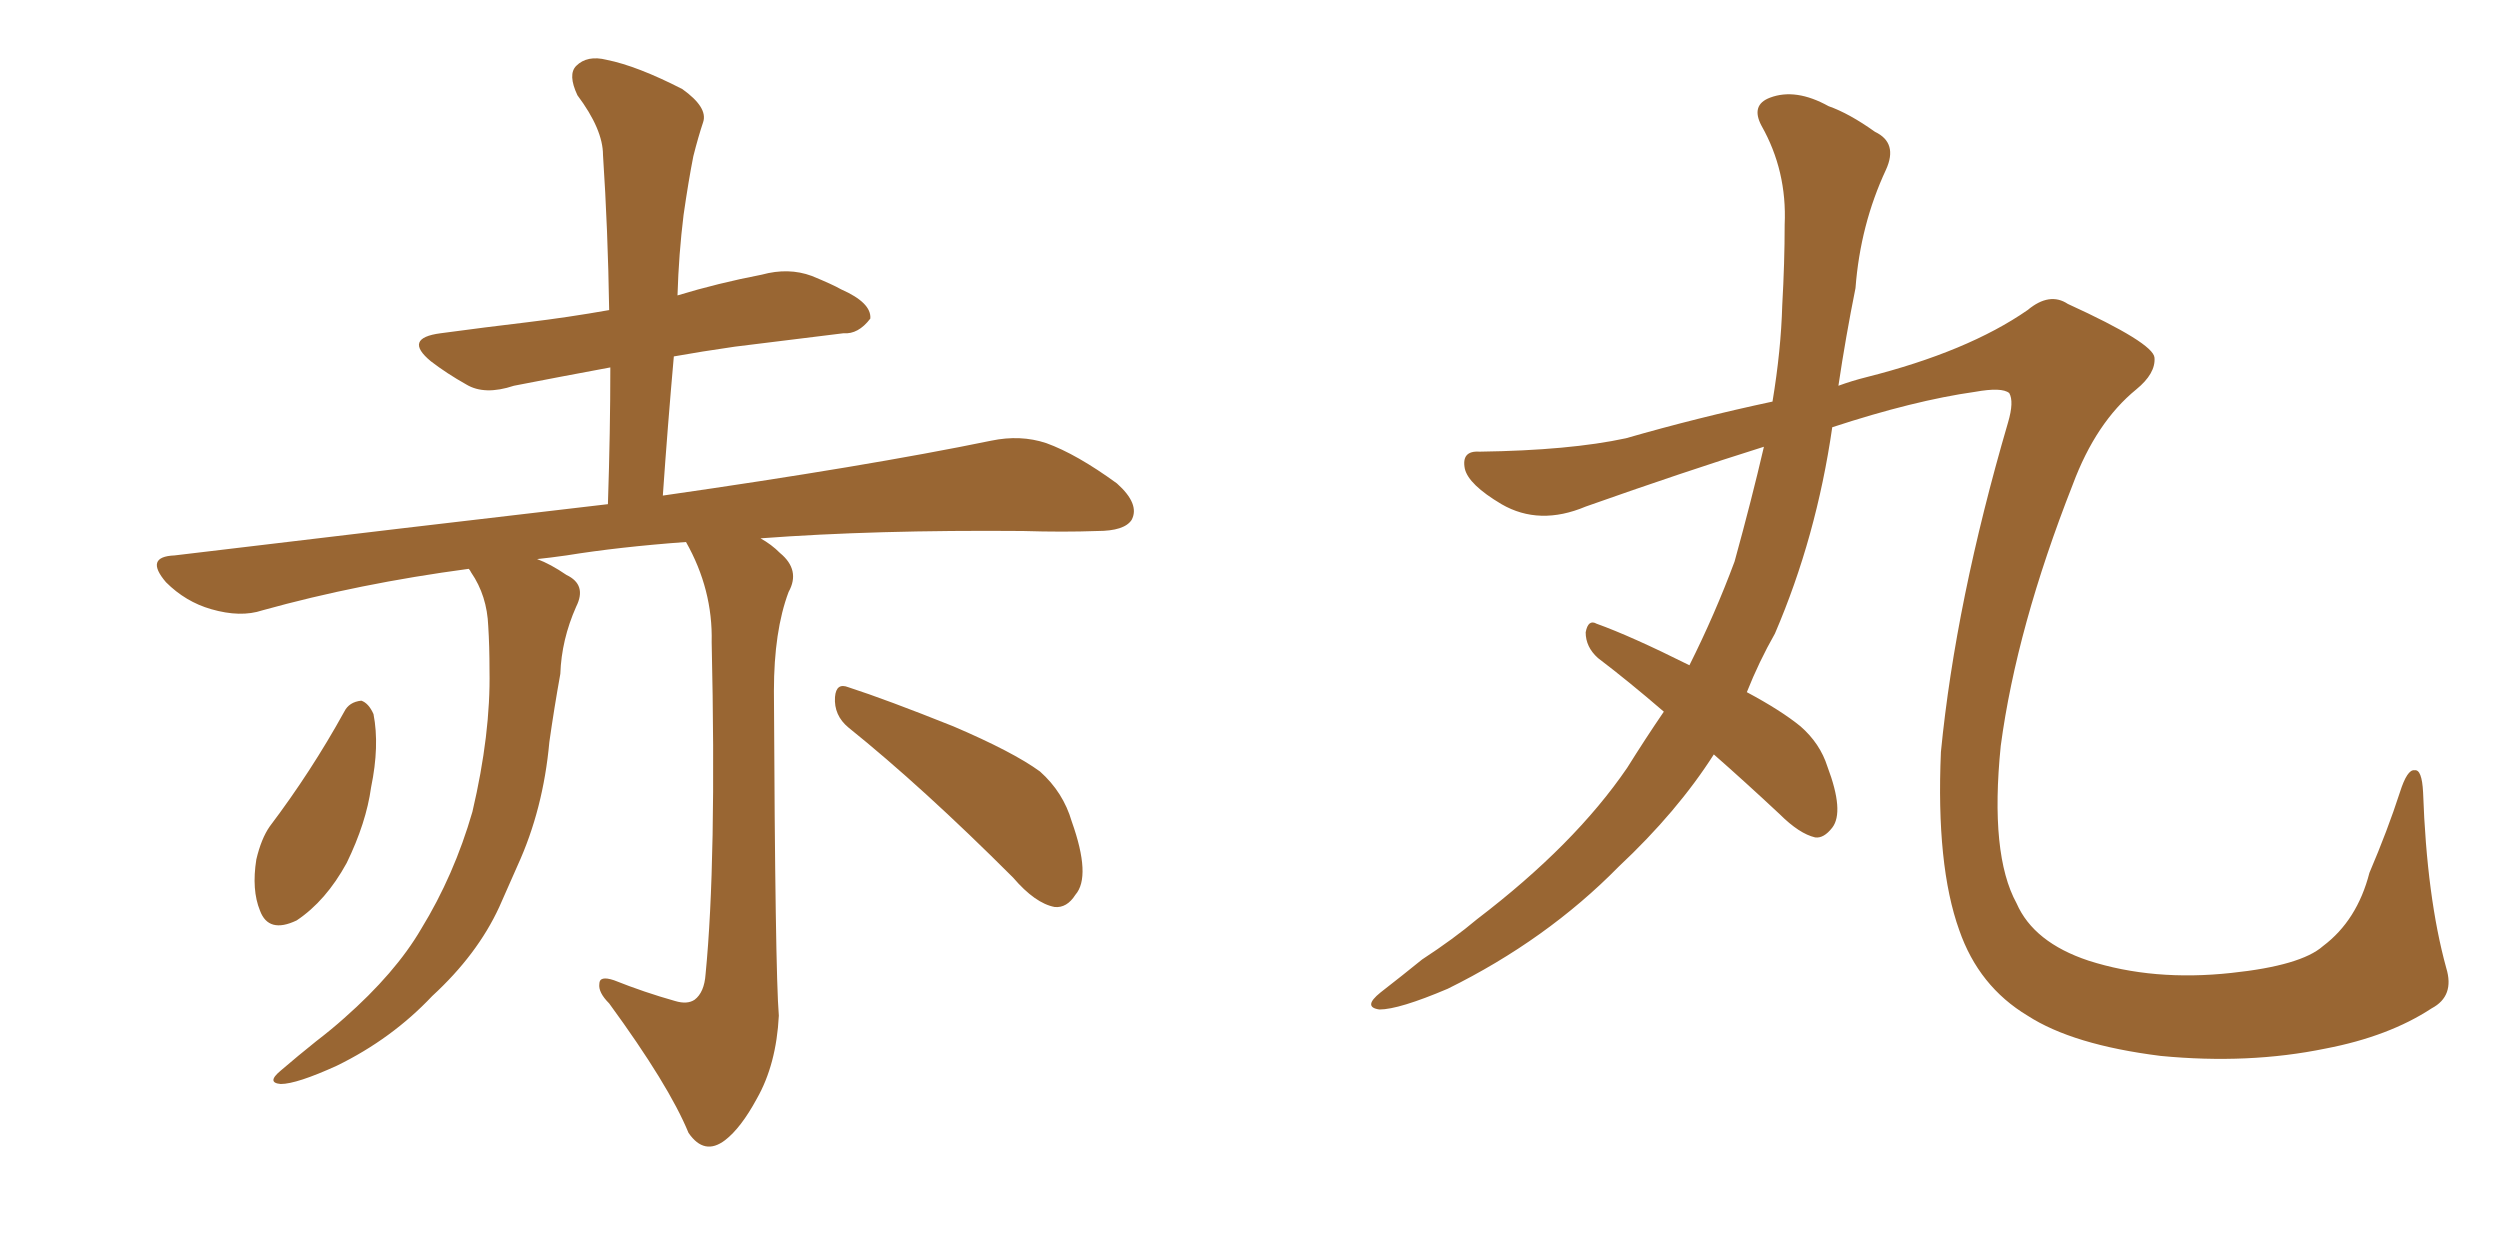 <svg xmlns="http://www.w3.org/2000/svg" xmlns:xlink="http://www.w3.org/1999/xlink" width="300" height="150"><path fill="#996633" padding="10" d="M81.01 120.12L81.01 120.12Q82.47 120.56 83.35 119.97L83.35 119.97Q84.52 119.09 84.67 116.89L84.67 116.89Q85.99 103.42 85.40 77.05L85.40 77.05Q85.55 70.75 82.32 65.04L82.32 65.04Q74.27 65.63 67.97 66.65L67.97 66.65Q65.92 66.94 64.45 67.09L64.45 67.09Q66.06 67.68 67.97 68.99L67.97 68.99Q70.46 70.17 69.14 72.80L69.14 72.80Q67.38 76.76 67.24 80.86L67.24 80.86Q66.50 84.96 65.92 89.06L65.92 89.06Q65.19 97.12 62.11 103.86L62.11 103.86Q60.94 106.49 59.91 108.84L59.91 108.84Q57.28 114.55 51.86 119.53L51.86 119.53Q47.02 124.66 40.43 127.88L40.43 127.88Q35.60 130.08 33.69 130.08L33.69 130.08Q31.93 129.93 33.69 128.47L33.69 128.47Q35.74 126.71 37.94 124.95L37.94 124.95Q39.84 123.49 41.31 122.17L41.31 122.17Q47.46 116.75 50.54 111.47L50.54 111.47Q54.49 105.03 56.69 97.41L56.69 97.41Q58.89 88.04 58.74 80.42L58.74 80.42Q58.74 77.49 58.59 75.15L58.59 75.15Q58.45 71.48 56.54 68.70L56.54 68.70Q56.40 68.41 56.25 68.26L56.25 68.26Q43.07 70.02 31.49 73.24L31.49 73.24Q28.86 74.12 25.34 73.10L25.34 73.10Q22.27 72.22 19.92 69.87L19.92 69.87Q17.29 66.80 20.95 66.65L20.95 66.65Q49.07 63.28 72.95 60.50L72.95 60.50Q73.24 51.71 73.24 44.09L73.24 44.09Q66.94 45.26 61.67 46.29L61.67 46.29Q58.15 47.46 55.96 46.14L55.96 46.14Q53.61 44.82 51.71 43.36L51.71 43.36Q48.34 40.58 52.88 39.99L52.88 39.99Q58.30 39.26 63.28 38.67L63.28 38.67Q68.12 38.09 73.10 37.21L73.10 37.21Q72.95 27.54 72.36 18.60L72.36 18.60Q72.36 15.53 69.29 11.43L69.29 11.43Q68.12 8.94 69.14 7.91L69.14 7.91Q70.46 6.59 72.80 7.18L72.80 7.18Q76.46 7.91 81.88 10.69L81.88 10.69Q84.96 12.89 84.38 14.65L84.38 14.65Q83.79 16.41 83.20 18.75L83.20 18.75Q82.62 21.68 82.03 25.78L82.03 25.78Q81.45 30.47 81.30 35.45L81.30 35.45Q86.13 33.98 91.41 32.96L91.41 32.96Q94.63 32.08 97.41 33.11L97.41 33.11Q99.90 34.13 100.93 34.72L100.93 34.72Q104.59 36.33 104.44 38.23L104.44 38.23Q102.98 40.14 101.22 39.99L101.22 39.99Q95.36 40.72 88.18 41.60L88.18 41.60Q84.08 42.19 80.86 42.77L80.86 42.77Q80.13 50.98 79.54 59.47L79.54 59.47Q104.00 55.96 118.95 52.88L118.95 52.88Q122.46 52.15 125.54 53.17L125.54 53.17Q129.20 54.49 134.03 58.01L134.03 58.01Q136.82 60.50 135.79 62.40L135.79 62.40Q134.91 63.72 131.69 63.72L131.69 63.72Q127.59 63.87 122.75 63.72L122.75 63.72Q105.03 63.57 91.26 64.60L91.26 64.60Q92.58 65.33 93.60 66.36L93.60 66.36Q96.09 68.41 94.63 71.04L94.63 71.04Q92.87 75.73 92.87 82.91L92.87 82.91Q93.02 116.60 93.46 121.88L93.46 121.88Q93.16 127.73 90.82 131.84L90.82 131.84Q88.92 135.35 87.01 136.82L87.01 136.82Q84.52 138.72 82.62 135.94L82.62 135.94Q80.27 130.22 73.10 120.41L73.10 120.41Q71.78 119.09 71.92 118.07L71.92 118.07Q71.92 117.04 73.68 117.63L73.68 117.63Q77.34 119.09 81.01 120.12ZM41.31 85.40L41.31 85.40Q41.89 84.23 43.36 84.08L43.36 84.08Q44.24 84.38 44.82 85.69L44.82 85.69Q45.56 89.50 44.53 94.48L44.53 94.48Q43.95 98.73 41.60 103.56L41.60 103.56Q39.11 108.11 35.60 110.45L35.60 110.45Q32.23 112.06 31.20 109.28L31.20 109.28Q30.18 106.79 30.76 103.13L30.76 103.13Q31.35 100.63 32.37 99.17L32.37 99.17Q37.35 92.58 41.31 85.40ZM101.81 87.30L101.81 87.30L101.81 87.30Q100.05 85.84 100.20 83.64L100.20 83.64Q100.34 81.88 101.81 82.47L101.81 82.47Q106.35 83.94 114.40 87.16L114.40 87.16Q121.58 90.23 124.80 92.58L124.80 92.58Q127.59 95.07 128.61 98.58L128.61 98.58Q130.96 105.18 129.05 107.37L129.05 107.37Q128.03 108.98 126.56 108.84L126.56 108.84Q124.22 108.40 121.58 105.32L121.58 105.32Q110.74 94.48 101.81 87.30ZM205.66 90.53L205.66 90.53L205.66 90.53Q201.27 97.41 194.24 104.00L194.24 104.00Q185.60 112.79 173.73 118.65L173.73 118.65Q167.87 121.14 165.53 121.14L165.53 121.14Q163.48 120.85 165.67 119.09L165.67 119.09Q168.31 117.04 170.65 115.14L170.65 115.14Q174.46 112.65 177.25 110.30L177.25 110.30Q188.96 101.37 195.26 92.14L195.26 92.14Q197.46 88.62 199.66 85.40L199.66 85.40Q195.41 81.74 191.75 78.96L191.75 78.96Q190.28 77.64 190.28 75.88L190.28 75.88Q190.58 74.27 191.60 74.85L191.60 74.85Q195.70 76.32 202.73 79.83L202.73 79.83Q205.81 73.68 208.15 67.38L208.15 67.38Q210.21 59.91 211.67 53.61L211.67 53.61Q201.86 56.69 190.28 60.79L190.28 60.79Q184.72 63.13 180.18 60.50L180.18 60.50Q176.22 58.15 175.78 56.25L175.78 56.25Q175.34 54.05 177.54 54.20L177.54 54.20Q188.38 54.05 195.12 52.59L195.12 52.59Q203.76 50.10 212.70 48.19L212.70 48.19Q213.72 42.04 213.87 36.62L213.87 36.62Q214.16 31.49 214.16 26.95L214.16 26.95Q214.45 20.51 211.38 15.09L211.38 15.09Q210.06 12.60 212.40 11.72L212.40 11.72Q215.48 10.55 219.43 12.74L219.43 12.74Q221.92 13.62 225 15.82L225 15.82Q227.78 17.14 226.32 20.36L226.32 20.36Q223.24 26.95 222.66 34.57L222.66 34.57Q221.48 40.43 220.61 46.29L220.61 46.29Q222.22 45.70 223.97 45.26L223.97 45.26Q236.13 42.19 243.31 37.21L243.31 37.21Q245.95 35.01 248.14 36.47L248.14 36.47Q258.40 41.16 258.54 42.92L258.54 42.92Q258.69 44.82 256.35 46.73L256.35 46.73Q251.51 50.68 248.73 58.15L248.73 58.15Q241.99 75.29 240.09 89.50L240.09 89.50Q238.77 102.54 241.99 108.40L241.99 108.40Q244.04 113.09 250.63 115.28L250.63 115.28Q258.40 117.77 267.77 116.75L267.77 116.75Q276.12 115.87 278.76 113.53L278.76 113.53Q282.86 110.45 284.33 104.74L284.33 104.74Q286.52 99.61 287.99 95.07L287.99 95.07Q288.87 92.29 289.75 92.43L289.75 92.43Q290.63 92.29 290.77 95.07L290.77 95.07Q291.21 107.67 293.55 116.16L293.55 116.16Q294.58 119.53 291.80 121.00L291.80 121.00Q286.67 124.37 279.05 125.83L279.05 125.83Q269.82 127.73 259.28 126.71L259.28 126.71Q248.73 125.39 243.31 121.88L243.31 121.88Q237.45 118.36 235.11 111.62L235.11 111.62Q232.32 103.86 232.91 90.23L232.91 90.23Q234.67 72.22 240.97 50.68L240.97 50.68Q241.70 48.19 241.11 47.17L241.11 47.17Q240.23 46.44 237.01 47.02L237.01 47.02Q229.69 48.05 219.87 51.27L219.87 51.27Q217.97 64.45 212.99 76.03L212.99 76.03Q211.08 79.39 209.62 83.06L209.62 83.06Q213.72 85.25 216.06 87.16L216.06 87.16Q218.41 89.21 219.29 91.99L219.29 91.99Q221.34 97.41 219.87 99.32L219.87 99.32Q218.85 100.63 217.82 100.49L217.82 100.49Q215.92 100.05 213.57 97.71L213.57 97.71Q209.33 93.75 205.66 90.53Z"/></svg>